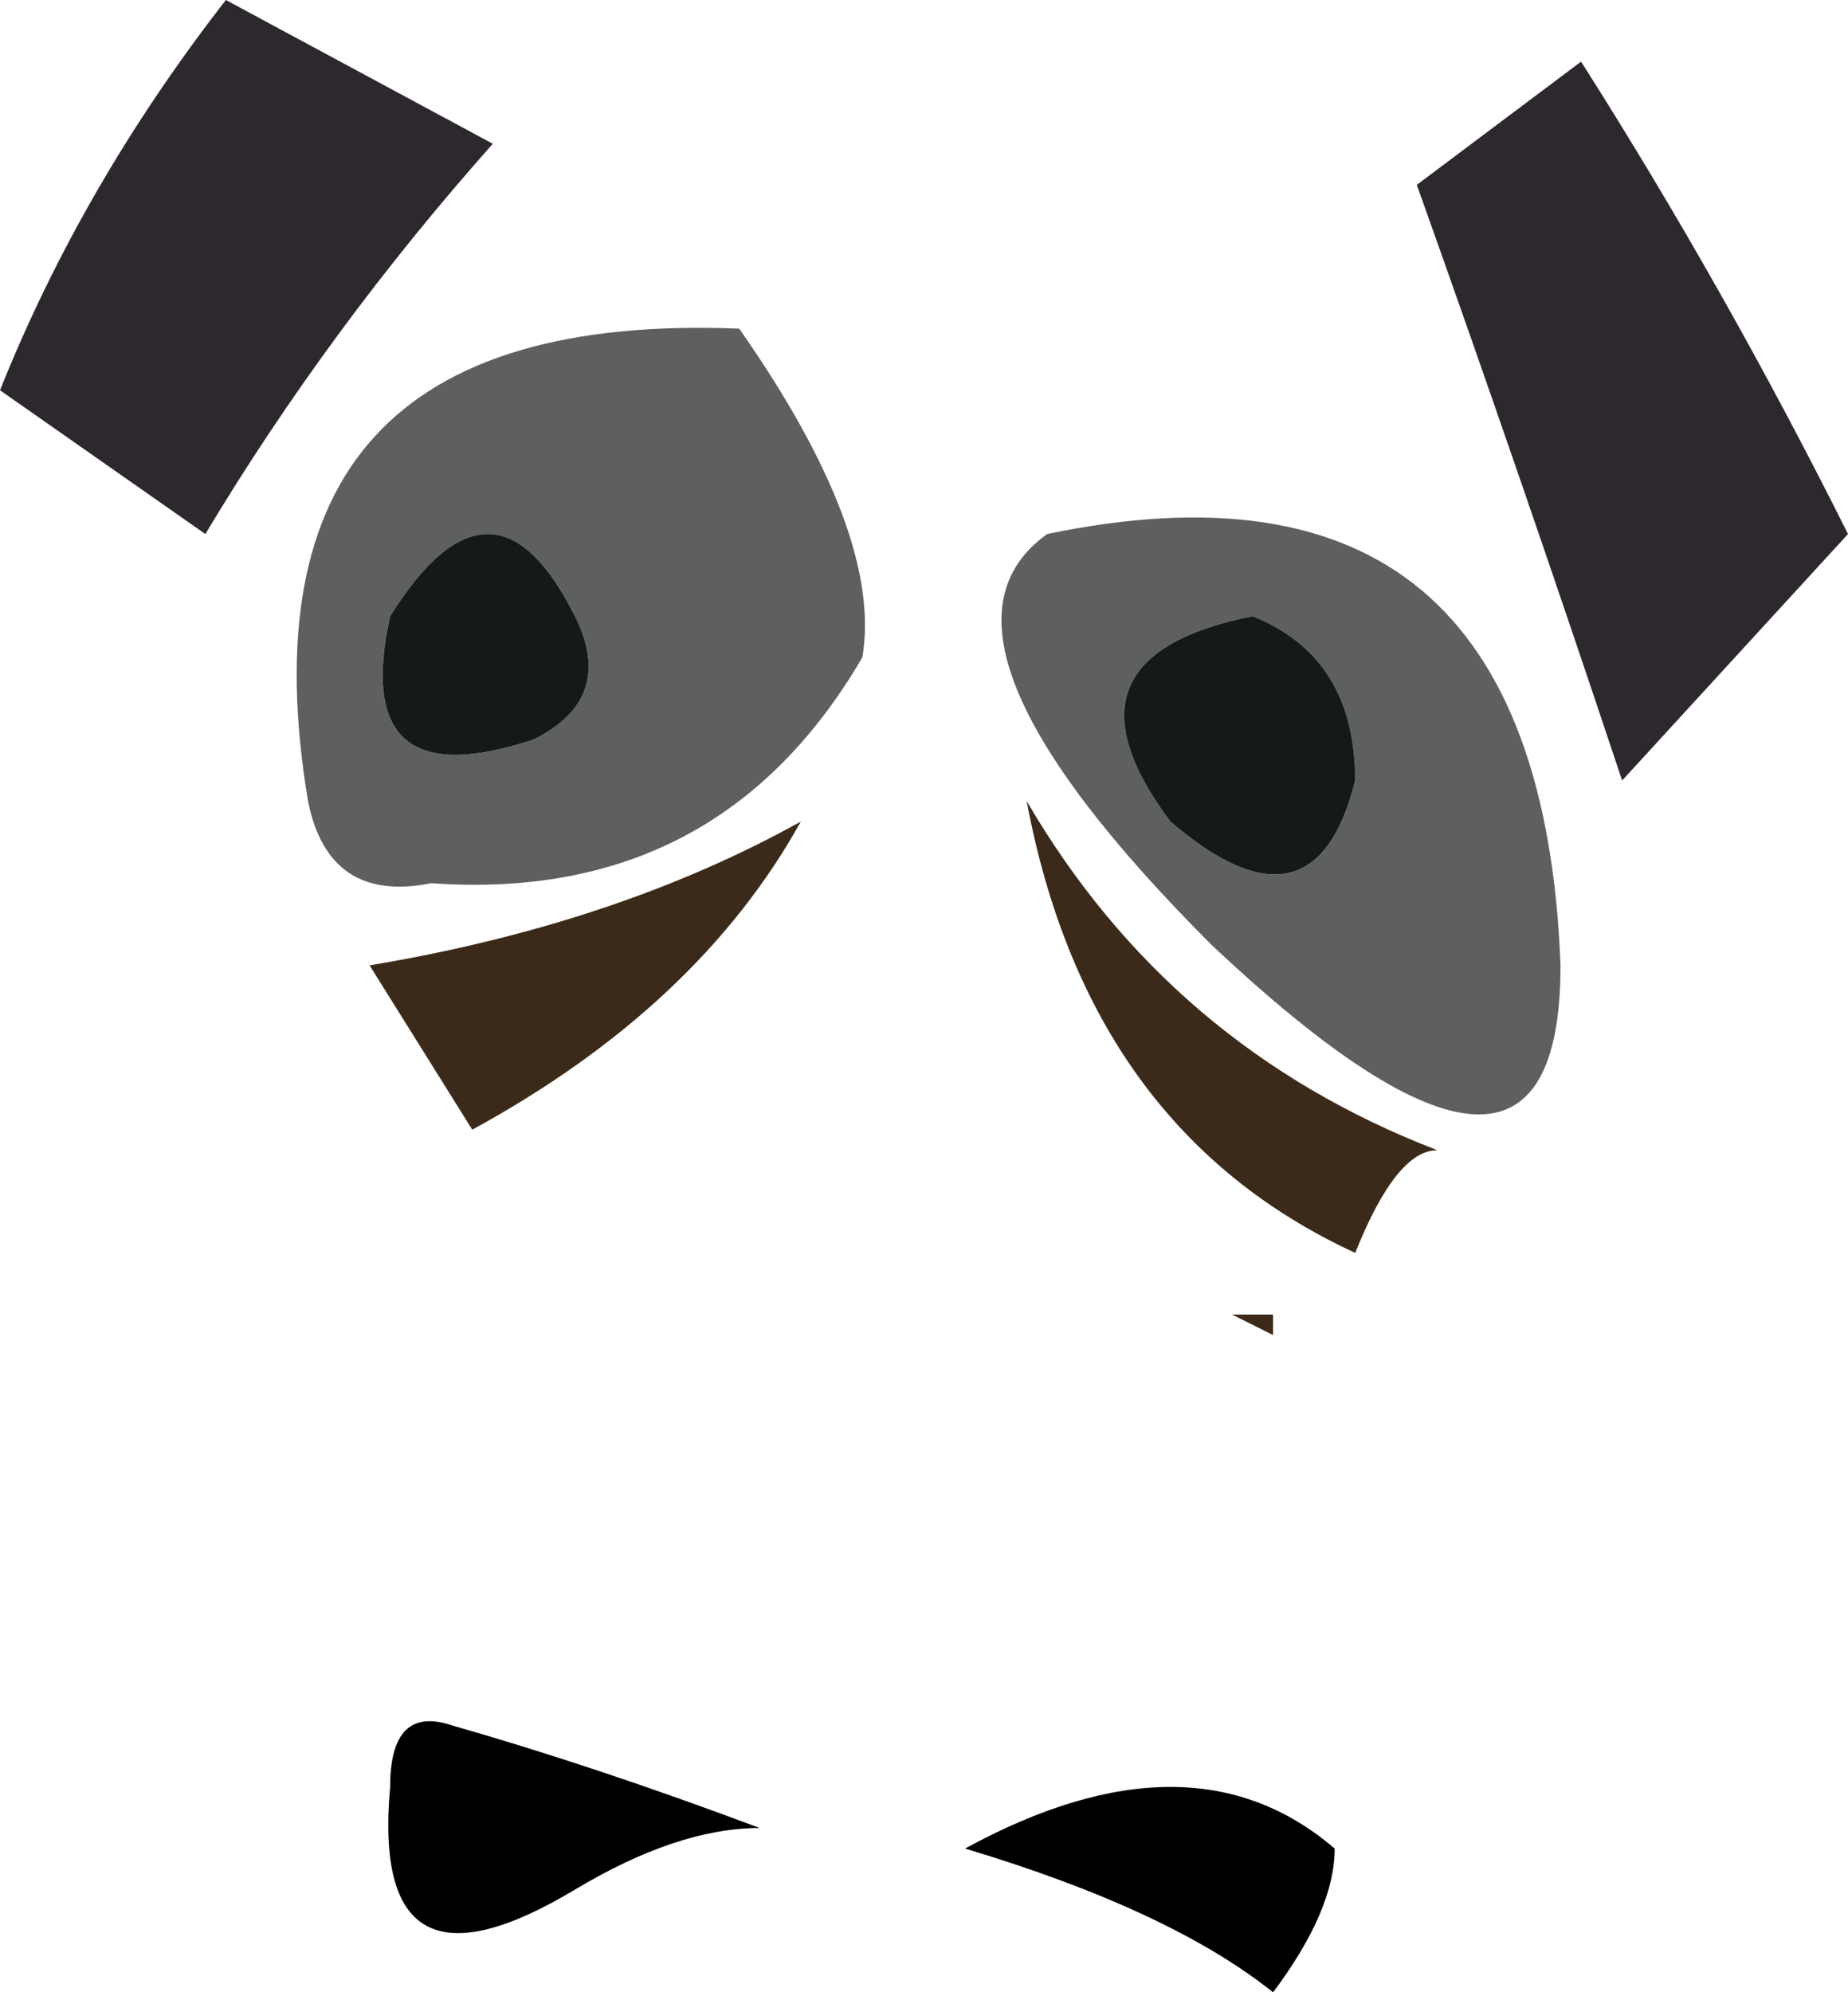 <?xml version="1.0" encoding="UTF-8" standalone="no"?>
<svg xmlns:xlink="http://www.w3.org/1999/xlink" height="4.85px" width="4.5px" xmlns="http://www.w3.org/2000/svg">
  <g transform="matrix(1.0, 0.0, 0.0, 1.0, 3.3, 8.35)">
    <path d="M1.2 -7.05 L0.65 -6.45 Q0.4 -7.2 0.15 -7.9 L0.55 -8.2 Q0.9 -7.65 1.2 -7.05 M-2.75 -8.35 L-2.1 -8.0 Q-2.5 -7.55 -2.8 -7.05 L-3.3 -7.4 Q-3.1 -7.9 -2.75 -8.35" fill="#2d282d" fill-rule="evenodd" stroke="none"/>
    <path d="M-1.9 -6.85 Q-2.1 -7.25 -2.35 -6.85 -2.45 -6.4 -2.0 -6.55 -1.8 -6.65 -1.9 -6.85 M-1.2 -6.75 Q-1.55 -6.15 -2.25 -6.2 -2.5 -6.15 -2.55 -6.4 -2.75 -7.6 -1.5 -7.55 -1.15 -7.05 -1.2 -6.75 M-0.25 -6.85 Q-0.75 -6.75 -0.45 -6.35 -0.1 -6.05 0.0 -6.45 0.0 -6.75 -0.25 -6.85 M-0.35 -6.05 Q-1.1 -6.8 -0.75 -7.05 0.45 -7.3 0.5 -6.0 0.5 -5.25 -0.35 -6.05" fill="#5e605d" fill-rule="evenodd" stroke="none"/>
    <path d="M-1.35 -6.35 Q-1.6 -5.9 -2.15 -5.6 L-2.4 -6.0 Q-1.8 -6.1 -1.35 -6.35 M-0.8 -6.4 Q-0.45 -5.8 0.2 -5.55 0.1 -5.55 0.0 -5.3 -0.65 -5.6 -0.8 -6.4 M-0.2 -5.15 L-0.2 -5.1 -0.3 -5.15 -0.2 -5.15" fill="#3b2a19" fill-rule="evenodd" stroke="none"/>
    <path d="M-1.9 -6.85 Q-1.8 -6.65 -2.0 -6.55 -2.45 -6.4 -2.35 -6.85 -2.1 -7.25 -1.9 -6.85 M-0.25 -6.85 Q0.0 -6.75 0.0 -6.45 -0.1 -6.05 -0.45 -6.35 -0.75 -6.75 -0.25 -6.85" fill="#15191a" fill-rule="evenodd" stroke="none"/>
    <path d="M-0.05 -3.85 Q-0.05 -3.7 -0.2 -3.5 -0.45 -3.7 -0.95 -3.85 -0.4 -4.15 -0.05 -3.85 M-1.45 -3.9 Q-1.65 -3.9 -1.9 -3.75 -2.4 -3.45 -2.35 -4.0 -2.35 -4.2 -2.2 -4.15 -1.85 -4.05 -1.45 -3.9" fill="#000000" fill-rule="evenodd" stroke="none"/>
  </g>
</svg>
